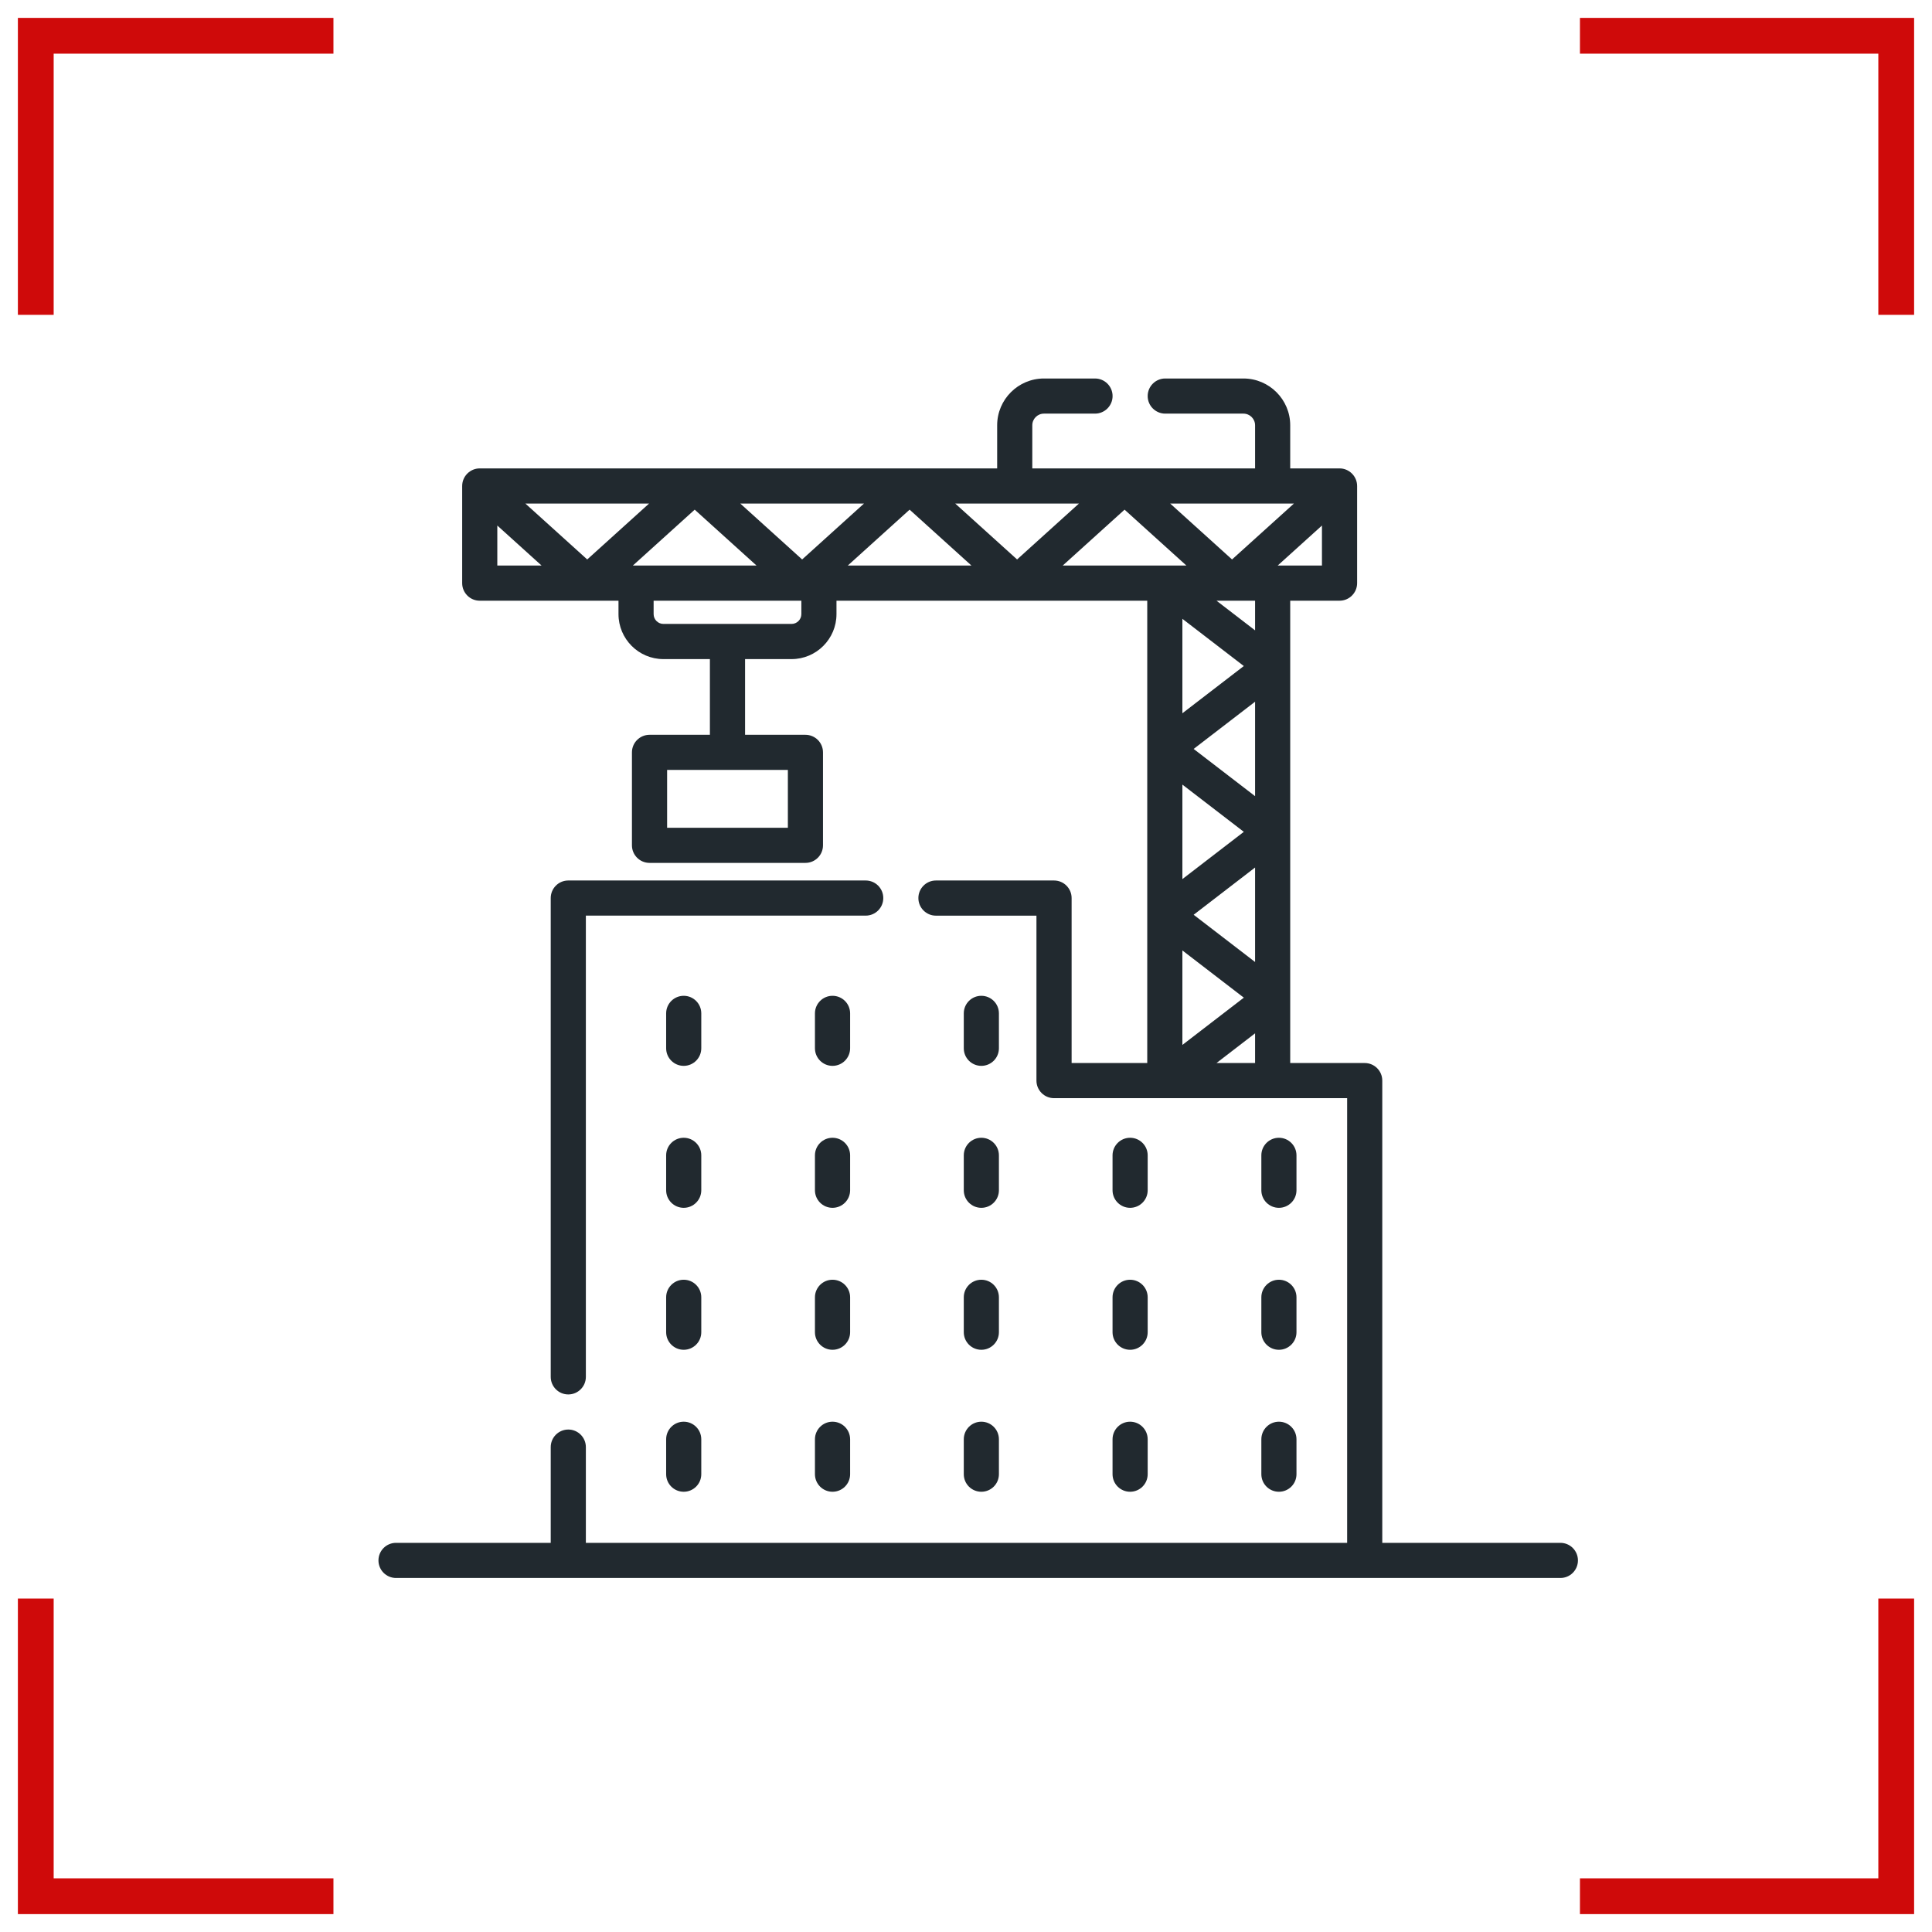 <?xml version="1.0" encoding="UTF-8"?> <svg xmlns="http://www.w3.org/2000/svg" width="54" height="54" viewBox="0 0 54 54" fill="none"> <g clip-path="url(#clip0_3235_1601)"> <path d="M19.601 28.324C19.601 28.053 19.381 27.833 19.11 27.833C18.839 27.833 18.619 28.053 18.619 28.324V29.299C18.619 29.571 18.839 29.791 19.11 29.791C19.381 29.791 19.601 29.571 19.601 29.299V28.324Z" fill="#21292F"></path> <path d="M23.761 28.324C23.761 28.053 23.541 27.833 23.269 27.833C22.998 27.833 22.778 28.053 22.778 28.324V29.299C22.778 29.571 22.998 29.791 23.269 29.791C23.541 29.791 23.761 29.571 23.761 29.299V28.324Z" fill="#21292F"></path> <path d="M27.429 29.791C27.7 29.791 27.92 29.571 27.92 29.3V28.324C27.92 28.053 27.7 27.833 27.429 27.833C27.157 27.833 26.938 28.053 26.938 28.324V29.3C26.938 29.571 27.157 29.791 27.429 29.791Z" fill="#21292F"></path> <path d="M19.601 32.292C19.601 32.021 19.381 31.801 19.11 31.801C18.839 31.801 18.619 32.021 18.619 32.292V33.268C18.619 33.539 18.839 33.759 19.11 33.759C19.381 33.759 19.601 33.539 19.601 33.268V32.292Z" fill="#21292F"></path> <path d="M23.761 32.292C23.761 32.021 23.541 31.801 23.269 31.801C22.998 31.801 22.778 32.021 22.778 32.292V33.268C22.778 33.539 22.998 33.759 23.269 33.759C23.541 33.759 23.761 33.539 23.761 33.268V32.292Z" fill="#21292F"></path> <path d="M26.938 33.268C26.938 33.539 27.157 33.759 27.429 33.759C27.7 33.759 27.92 33.539 27.92 33.268V32.292C27.92 32.021 27.7 31.801 27.429 31.801C27.157 31.801 26.938 32.021 26.938 32.292V33.268Z" fill="#21292F"></path> <path d="M31.587 33.759C31.858 33.759 32.078 33.539 32.078 33.268V32.292C32.078 32.021 31.858 31.801 31.587 31.801C31.316 31.801 31.096 32.021 31.096 32.292V33.268C31.096 33.539 31.316 33.759 31.587 33.759Z" fill="#21292F"></path> <path d="M35.746 33.759C36.017 33.759 36.237 33.539 36.237 33.268V32.292C36.237 32.021 36.017 31.801 35.746 31.801C35.475 31.801 35.255 32.021 35.255 32.292V33.268C35.255 33.539 35.475 33.759 35.746 33.759Z" fill="#21292F"></path> <path d="M19.601 36.26C19.601 35.989 19.381 35.769 19.11 35.769C18.839 35.769 18.619 35.989 18.619 36.26V37.236C18.619 37.507 18.839 37.727 19.11 37.727C19.381 37.727 19.601 37.507 19.601 37.236V36.26Z" fill="#21292F"></path> <path d="M23.761 36.26C23.761 35.989 23.541 35.769 23.269 35.769C22.998 35.769 22.778 35.989 22.778 36.26V37.236C22.778 37.507 22.998 37.727 23.269 37.727C23.541 37.727 23.761 37.507 23.761 37.236V36.26Z" fill="#21292F"></path> <path d="M26.938 37.236C26.938 37.507 27.157 37.727 27.429 37.727C27.7 37.727 27.92 37.507 27.92 37.236V36.26C27.92 35.989 27.7 35.769 27.429 35.769C27.157 35.769 26.938 35.989 26.938 36.26V37.236Z" fill="#21292F"></path> <path d="M31.096 37.236C31.096 37.507 31.316 37.727 31.587 37.727C31.858 37.727 32.078 37.507 32.078 37.236V36.26C32.078 35.989 31.858 35.769 31.587 35.769C31.316 35.769 31.096 35.989 31.096 36.26V37.236Z" fill="#21292F"></path> <path d="M35.255 37.236C35.255 37.507 35.475 37.727 35.746 37.727C36.017 37.727 36.237 37.507 36.237 37.236V36.26C36.237 35.989 36.017 35.769 35.746 35.769C35.475 35.769 35.255 35.989 35.255 36.26V37.236Z" fill="#21292F"></path> <path d="M19.11 39.737C18.839 39.737 18.619 39.957 18.619 40.229V41.204C18.619 41.476 18.839 41.695 19.11 41.695C19.381 41.695 19.601 41.476 19.601 41.204V40.229C19.601 39.957 19.381 39.737 19.11 39.737Z" fill="#21292F"></path> <path d="M23.269 39.737C22.998 39.737 22.778 39.957 22.778 40.229V41.204C22.778 41.476 22.998 41.695 23.269 41.695C23.541 41.695 23.761 41.476 23.761 41.204V40.229C23.761 39.957 23.541 39.737 23.269 39.737Z" fill="#21292F"></path> <path d="M26.938 41.204C26.938 41.476 27.157 41.695 27.429 41.695C27.7 41.695 27.92 41.476 27.92 41.204V40.229C27.92 39.957 27.7 39.737 27.429 39.737C27.157 39.737 26.938 39.957 26.938 40.229V41.204Z" fill="#21292F"></path> <path d="M31.096 41.204C31.096 41.476 31.316 41.695 31.587 41.695C31.858 41.695 32.078 41.476 32.078 41.204V40.229C32.078 39.957 31.858 39.737 31.587 39.737C31.316 39.737 31.096 39.957 31.096 40.229V41.204Z" fill="#21292F"></path> <path d="M35.255 41.204C35.255 41.476 35.475 41.695 35.746 41.695C36.017 41.695 36.237 41.476 36.237 41.204V40.229C36.237 39.957 36.017 39.737 35.746 39.737C35.475 39.737 35.255 39.957 35.255 40.229V41.204Z" fill="#21292F"></path> <path d="M24.688 25.101C24.688 24.83 24.468 24.61 24.196 24.61H15.884C15.612 24.61 15.393 24.83 15.393 25.101V38.484C15.393 38.755 15.612 38.975 15.884 38.975C16.155 38.975 16.375 38.755 16.375 38.484V25.592H24.196C24.468 25.592 24.688 25.373 24.688 25.101Z" fill="#21292F"></path> <path d="M43.613 43.123H38.635V30.203C38.635 29.931 38.415 29.712 38.144 29.712H36.062V16.79H37.441C37.712 16.79 37.932 16.57 37.932 16.299V13.584C37.932 13.312 37.709 13.092 37.441 13.092H36.062V11.887C36.062 11.166 35.475 10.579 34.754 10.579H32.569C32.298 10.579 32.078 10.799 32.078 11.07C32.078 11.341 32.298 11.561 32.569 11.561H34.754C34.934 11.561 35.08 11.707 35.08 11.887V13.092H28.853V11.887C28.853 11.707 28.999 11.561 29.179 11.561H30.605C30.877 11.561 31.097 11.341 31.097 11.07C31.097 10.799 30.877 10.579 30.605 10.579H29.179C28.458 10.579 27.871 11.166 27.871 11.887V13.092H13.409C13.143 13.092 12.918 13.309 12.918 13.584V16.299C12.918 16.57 13.138 16.79 13.409 16.79H17.287V17.165C17.287 17.858 17.85 18.422 18.543 18.422H19.842V20.538H18.155C17.883 20.538 17.663 20.758 17.663 21.029V23.627C17.663 23.898 17.883 24.118 18.155 24.118H22.512C22.784 24.118 23.003 23.898 23.003 23.627V21.029C23.003 20.758 22.784 20.538 22.512 20.538H20.825V18.422H22.124C22.817 18.422 23.38 17.858 23.38 17.165V16.79H32.066V29.712H29.952V25.101C29.952 24.83 29.732 24.61 29.46 24.61H26.16C25.889 24.61 25.669 24.83 25.669 25.101C25.669 25.373 25.889 25.593 26.16 25.593H28.969V30.203C28.969 30.474 29.189 30.694 29.46 30.694H37.653V43.123H16.375V40.447C16.375 40.176 16.155 39.956 15.884 39.956C15.613 39.956 15.393 40.176 15.393 40.447V43.123H11.069C10.798 43.123 10.578 43.343 10.578 43.614C10.578 43.885 10.798 44.105 11.069 44.105H43.613C43.885 44.105 44.104 43.885 44.104 43.614C44.104 43.343 43.885 43.123 43.613 43.123ZM22.021 23.136H18.646V21.52H22.021V23.136ZM17.689 15.807L19.417 14.245L21.145 15.807H17.689ZM16.413 15.637L14.685 14.075H18.141L16.413 15.637ZM20.692 14.075H24.148L22.42 15.637L20.692 14.075ZM25.424 14.245L27.152 15.807H23.696L25.424 14.245ZM29.704 15.807L31.432 14.245L33.16 15.807H29.704ZM34.765 18.616L33.048 19.936V17.296L34.765 18.616ZM35.08 22.253L33.363 20.933L35.08 19.613V22.253ZM34.765 23.25L33.048 24.571V21.93L34.765 23.25ZM33.363 25.568L35.08 24.247V26.888L33.363 25.568ZM34.765 27.885L33.048 29.206V26.565L34.765 27.885ZM35.08 17.619L34.002 16.79H35.08V17.619ZM35.712 15.807L36.949 14.689V15.807H35.712ZM36.165 14.075L34.436 15.637L32.708 14.075H36.165ZM30.156 14.075L28.428 15.637L26.7 14.075H30.156ZM13.9 14.689L15.137 15.807H13.9V14.689ZM22.398 17.165C22.398 17.316 22.275 17.439 22.124 17.439H18.544C18.392 17.439 18.269 17.316 18.269 17.165V16.79H22.398L22.398 17.165ZM34.001 29.712L35.08 28.882V29.712H34.001Z" fill="#21292F"></path> </g> <path d="M1 8.8V1H9.32" stroke="#CF0A0A"></path> <path d="M44.16 1L53 1L53 8.8" stroke="#CF0A0A"></path> <path d="M1 44.68V53H9.32" stroke="#CF0A0A"></path> <path d="M44.16 53L53 53L53 44.68" stroke="#CF0A0A"></path> <defs> <clipPath id="clip0_3235_1601"> <rect width="33.526" height="33.526" fill="white" transform="translate(10.578 10.579)"></rect> </clipPath> </defs> </svg> 